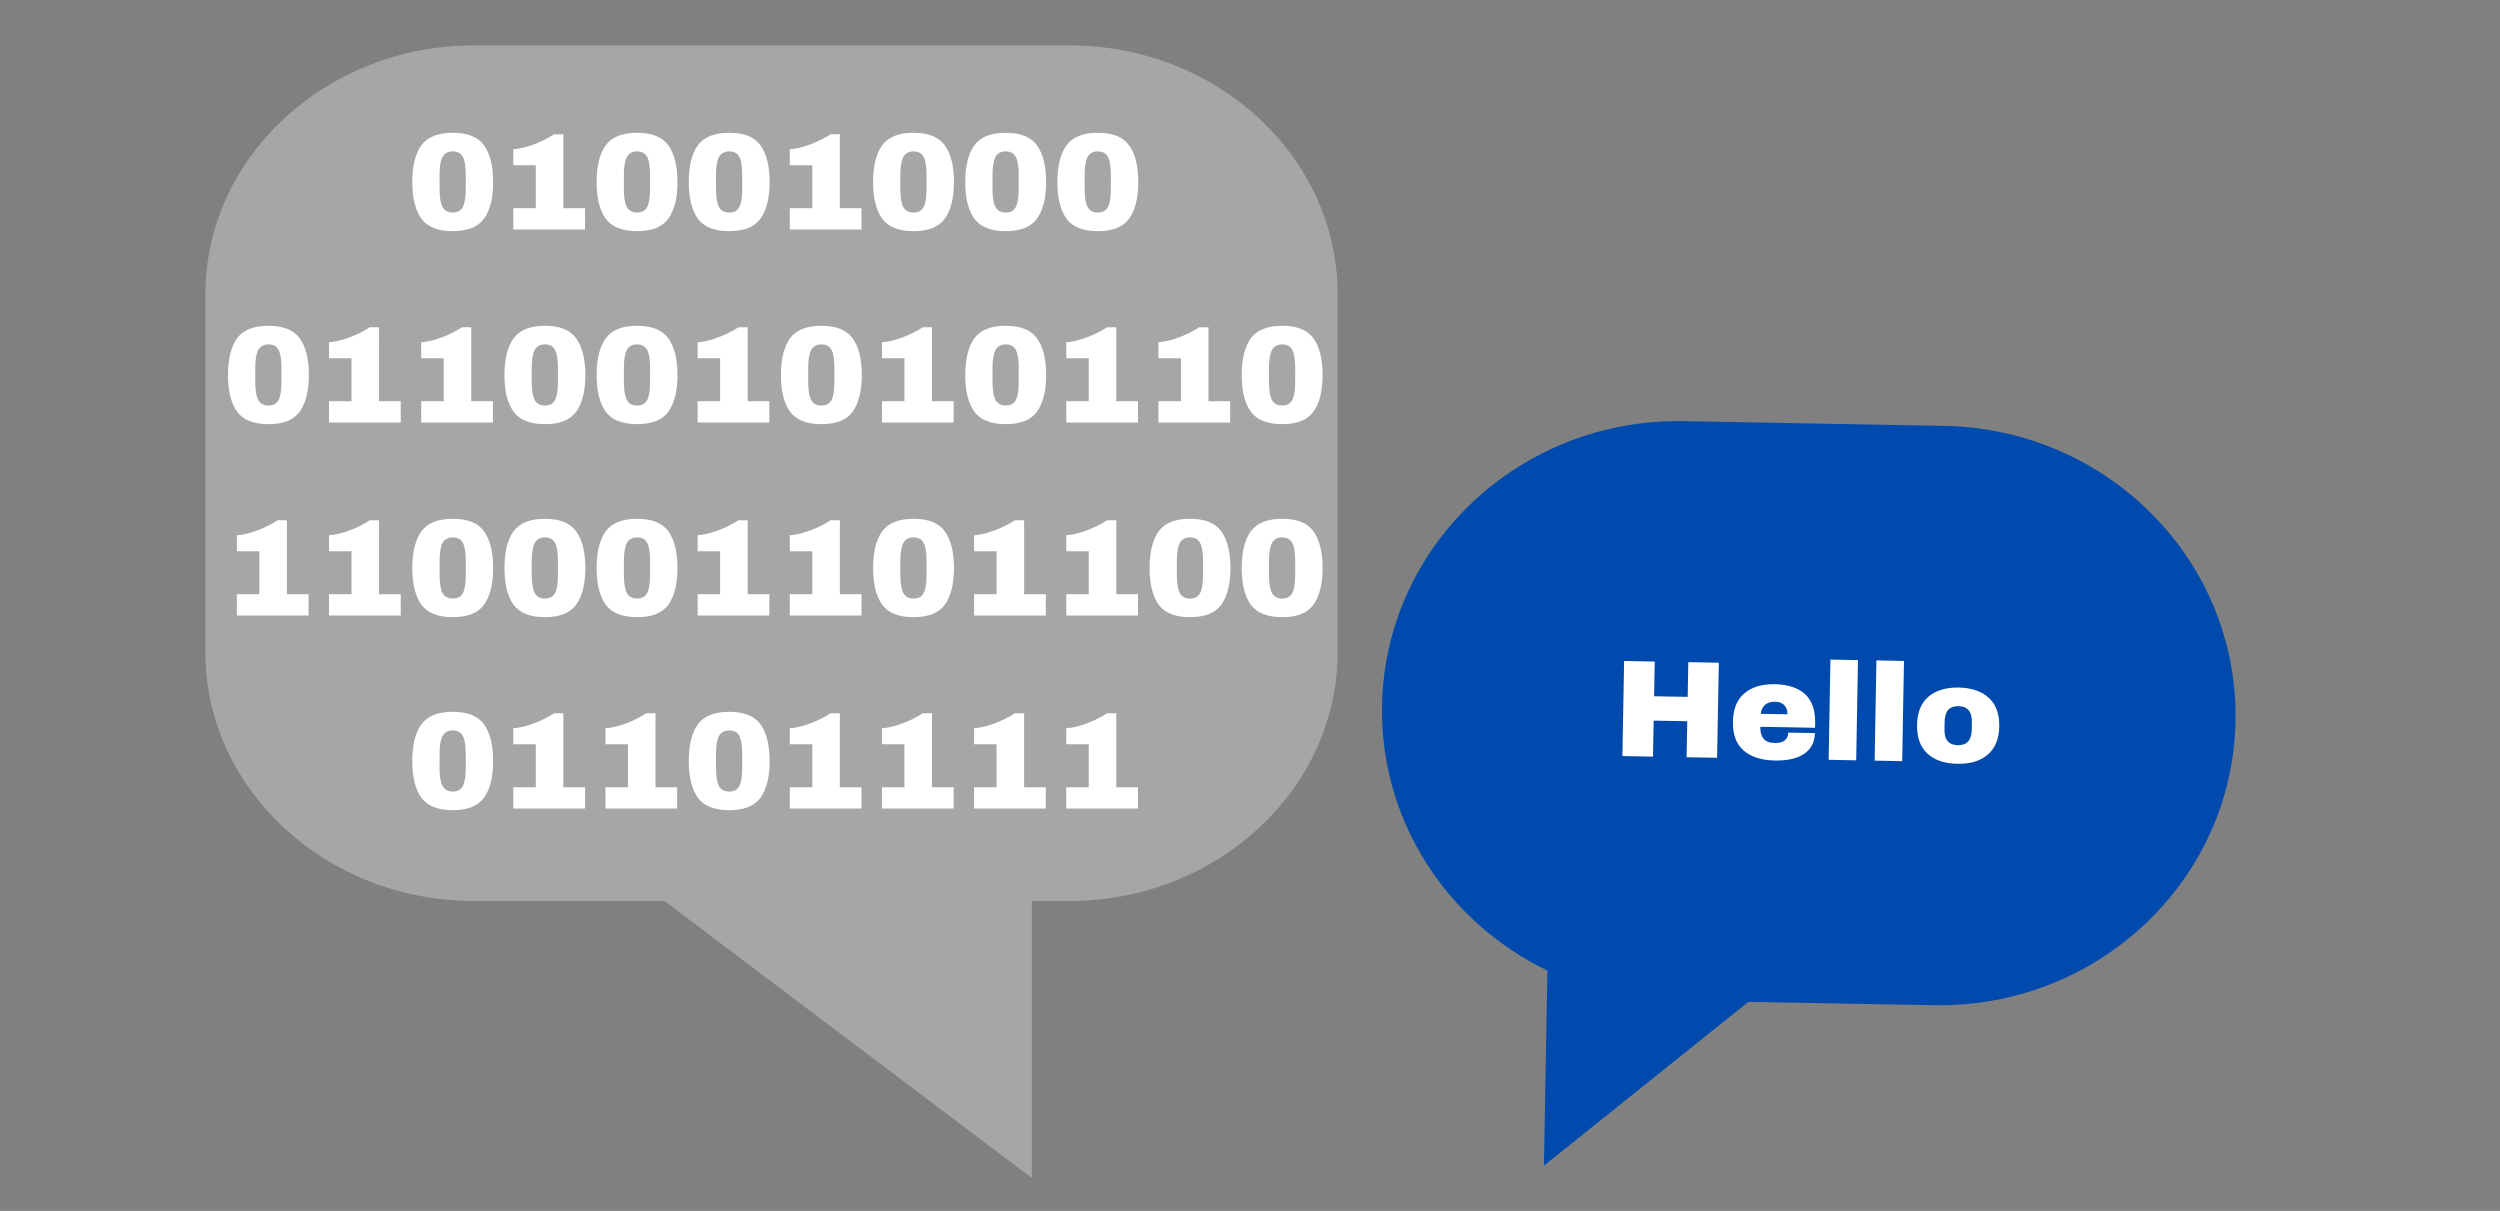 <?xml version="1.0" encoding="UTF-8" standalone="no"?>
<svg:svg
   width="1280"
   zoomAndPan="magnify"
   viewBox="0 0 960 465"
   height="620"
   preserveAspectRatio="xMidYMid"
   version="1.0"
   id="svg163"
   sodipodi:docname="nlp.svg"
   inkscape:version="1.3.2 (091e20e, 2023-11-25)"
   inkscape:export-filename="nlp.png"
   inkscape:export-xdpi="96"
   inkscape:export-ydpi="96"
   xmlns:inkscape="http://www.inkscape.org/namespaces/inkscape"
   xmlns:sodipodi="http://sodipodi.sourceforge.net/DTD/sodipodi-0.dtd"
   xmlns:svg="http://www.w3.org/2000/svg">
  <svg:rect x="0" y="0" width="960" height="465" fill="#808080" stroke="none"/>
  <sodipodi:namedview
     id="namedview163"
     pagecolor="#ffffff"
     bordercolor="#000000"
     borderopacity="0.25"
     inkscape:showpageshadow="2"
     inkscape:pageopacity="0.0"
     inkscape:pagecheckerboard="0"
     inkscape:deskcolor="#d1d1d1"
     inkscape:zoom="0.56152344"
     inkscape:cx="629.53739"
     inkscape:cy="154.04522"
     inkscape:window-width="1392"
     inkscape:window-height="1212"
     inkscape:window-x="101"
     inkscape:window-y="153"
     inkscape:window-maximized="0"
     inkscape:current-layer="svg163" />
  <svg:defs
     id="defs14">
    <svg:g
       id="g1" />
    <svg:clipPath
       id="83a5fa5eba">
      <svg:path
         d="M 404,230 H 584 V 387 H 404 Z m 0,0"
         clip-rule="nonzero"
         id="path1" />
    </svg:clipPath>
    <svg:clipPath
       id="22d8f42bc5">
      <svg:path
         d="m 405.906,228.375 179.348,3.25 -2.848,157.309 -179.348,-3.246 z m 0,0"
         clip-rule="nonzero"
         id="path2" />
    </svg:clipPath>
    <svg:clipPath
       id="87770d966f">
      <svg:path
         d="m 522.754,231.105 -54.637,-0.992 c -34.367,-0.621 -62.715,26.09 -63.32,59.66 -0.441,24.301 13.781,45.527 34.703,55.637 l -0.738,40.926 42.895,-34.371 38.895,0.703 c 34.371,0.621 62.723,-26.086 63.328,-59.656 0.613,-33.566 -26.758,-61.285 -61.125,-61.906 z m 0,0"
         clip-rule="nonzero"
         id="path3" />
    </svg:clipPath>
    <svg:clipPath
       id="d66eef122b">
      <svg:path
         d="m 455,280 h 21 v 21 h -21 z m 0,0"
         clip-rule="nonzero"
         id="path4" />
    </svg:clipPath>
    <svg:clipPath
       id="4c42181873">
      <svg:path
         d="m 405.746,237.238 179.219,3.242 -1.926,106.484 -179.219,-3.246 z m 0,0"
         clip-rule="nonzero"
         id="path5" />
    </svg:clipPath>
    <svg:clipPath
       id="8ee8be5f17">
      <svg:path
         d="m 478,285 h 18 v 17 h -18 z m 0,0"
         clip-rule="nonzero"
         id="path6" />
    </svg:clipPath>
    <svg:clipPath
       id="5aa8e18a5a">
      <svg:path
         d="m 405.746,237.238 179.219,3.242 -1.926,106.484 -179.219,-3.246 z m 0,0"
         clip-rule="nonzero"
         id="path7" />
    </svg:clipPath>
    <svg:clipPath
       id="5997dc3495">
      <svg:path
         d="m 498,280 h 7 v 22 h -7 z m 0,0"
         clip-rule="nonzero"
         id="path8" />
    </svg:clipPath>
    <svg:clipPath
       id="8a05a93ff5">
      <svg:path
         d="m 405.746,237.238 179.219,3.242 -1.926,106.484 -179.219,-3.246 z m 0,0"
         clip-rule="nonzero"
         id="path9" />
    </svg:clipPath>
    <svg:clipPath
       id="2c8c375c74">
      <svg:path
         d="m 508,280 h 7 v 22 h -7 z m 0,0"
         clip-rule="nonzero"
         id="path10" />
    </svg:clipPath>
    <svg:clipPath
       id="3f3b1b6c05">
      <svg:path
         d="m 405.746,237.238 179.219,3.242 -1.926,106.484 -179.219,-3.246 z m 0,0"
         clip-rule="nonzero"
         id="path11" />
    </svg:clipPath>
    <svg:clipPath
       id="98fa5b7a78">
      <svg:path
         d="m 516,285 h 19 v 18 h -19 z m 0,0"
         clip-rule="nonzero"
         id="path12" />
    </svg:clipPath>
    <svg:clipPath
       id="b3d92303f2">
      <svg:path
         d="m 405.746,237.238 179.219,3.242 -1.926,106.484 -179.219,-3.246 z m 0,0"
         clip-rule="nonzero"
         id="path13" />
    </svg:clipPath>
    <svg:clipPath
       id="f859eefd9f">
      <svg:path
         d="M 157.898,151.266 H 395.492 V 388.922 H 157.898 Z m 0,0"
         clip-rule="nonzero"
         id="path14" />
    </svg:clipPath>
  </svg:defs>
  <svg:g
     clip-path="url(#83a5fa5eba)"
     id="g17"
     transform="matrix(1.83,0,0,1.83,-210.075,-259.38)">
    <svg:g
       clip-path="url(#22d8f42bc5)"
       id="g16">
      <svg:g
         clip-path="url(#87770d966f)"
         id="g15">
        <svg:path
           fill="#004aad"
           d="m 405.895,228.988 179.348,3.246 -2.836,156.699 -179.348,-3.246 z m 0,0"
           fill-opacity="1"
           fill-rule="nonzero"
           id="path15" />
      </svg:g>
    </svg:g>
  </svg:g>
  <svg:g
     clip-path="url(#d66eef122b)"
     id="g22"
     transform="matrix(1.83,0,0,1.83,-210.075,-259.38)">
    <svg:g
       clip-path="url(#4c42181873)"
       id="g21">
      <svg:g
         fill="#ffffff"
         fill-opacity="1"
         id="g20">
        <svg:g
           transform="translate(453.092,300.355)"
           id="g19">
          <svg:g
             id="g18">
            <svg:path
               d="M 15.609,0.281 15.75,-7.281 8.703,-7.406 8.562,0.156 2.141,0.031 2.5,-19.922 l 6.422,0.125 -0.125,7.281 7.047,0.125 0.125,-7.281 6.406,0.109 -0.359,19.953 z m 0,0"
               id="path17" />
          </svg:g>
        </svg:g>
      </svg:g>
    </svg:g>
  </svg:g>
  <svg:g
     clip-path="url(#8ee8be5f17)"
     id="g27"
     transform="matrix(1.83,0,0,1.83,-210.075,-259.38)">
    <svg:g
       clip-path="url(#5aa8e18a5a)"
       id="g26">
      <svg:g
         fill="#ffffff"
         fill-opacity="1"
         id="g25">
        <svg:g
           transform="translate(477.238,300.792)"
           id="g24">
          <svg:g
             id="g23">
            <svg:path
               d="m 9.938,-15.484 c 2.801,0.055 4.93,0.75 6.391,2.094 1.457,1.336 2.16,3.355 2.109,6.062 L 18.422,-6.344 6.938,-6.547 c -0.023,1.105 0.207,1.945 0.688,2.516 0.488,0.574 1.266,0.867 2.328,0.875 0.969,0.023 1.68,-0.164 2.141,-0.562 0.457,-0.395 0.691,-0.93 0.703,-1.609 l 5.594,0.094 c -0.031,1.855 -0.762,3.293 -2.188,4.312 C 14.773,0.086 12.707,0.57 10,0.531 7.156,0.477 4.961,-0.223 3.422,-1.578 1.879,-2.93 1.133,-4.953 1.188,-7.641 1.227,-10.266 2.023,-12.238 3.578,-13.562 5.129,-14.883 7.25,-15.523 9.938,-15.484 Z m 0.172,3.672 c -1.824,-0.031 -2.855,0.82 -3.094,2.547 l 5.625,0.094 c 0.008,-0.789 -0.211,-1.422 -0.656,-1.891 -0.438,-0.477 -1.062,-0.727 -1.875,-0.75 z m 0,0"
               id="path22" />
          </svg:g>
        </svg:g>
      </svg:g>
    </svg:g>
  </svg:g>
  <svg:g
     clip-path="url(#5997dc3495)"
     id="g32"
     transform="matrix(1.83,0,0,1.83,-210.075,-259.38)">
    <svg:g
       clip-path="url(#8a05a93ff5)"
       id="g31">
      <svg:g
         fill="#ffffff"
         fill-opacity="1"
         id="g30">
        <svg:g
           transform="translate(496.573,301.142)"
           id="g29">
          <svg:g
             id="g28">
            <svg:path
               d="M 1.938,0.031 2.312,-21 l 5.781,0.109 -0.375,21.031 z m 0,0"
               id="path27" />
          </svg:g>
        </svg:g>
      </svg:g>
    </svg:g>
  </svg:g>
  <svg:g
     clip-path="url(#2c8c375c74)"
     id="g37"
     transform="matrix(1.83,0,0,1.83,-210.075,-259.38)">
    <svg:g
       clip-path="url(#3f3b1b6c05)"
       id="g36">
      <svg:g
         fill="#ffffff"
         fill-opacity="1"
         id="g35">
        <svg:g
           transform="translate(506.226,301.316)"
           id="g34">
          <svg:g
             id="g33">
            <svg:path
               d="M 1.938,0.031 2.312,-21 l 5.781,0.109 -0.375,21.031 z m 0,0"
               id="path32" />
          </svg:g>
        </svg:g>
      </svg:g>
    </svg:g>
  </svg:g>
  <svg:g
     clip-path="url(#98fa5b7a78)"
     id="g42"
     transform="matrix(1.83,0,0,1.83,-210.075,-259.38)">
    <svg:g
       clip-path="url(#b3d92303f2)"
       id="g41">
      <svg:g
         fill="#ffffff"
         fill-opacity="1"
         id="g40">
        <svg:g
           transform="translate(515.879,301.491)"
           id="g39">
          <svg:g
             id="g38">
            <svg:path
               d="m 9.938,-15.484 c 2.688,0.055 4.785,0.773 6.297,2.156 1.508,1.387 2.242,3.387 2.203,6 -0.055,2.617 -0.859,4.59 -2.422,5.922 C 14.461,-0.07 12.344,0.566 9.656,0.516 6.969,0.473 4.867,-0.238 3.359,-1.625 1.859,-3.008 1.133,-5.016 1.188,-7.641 1.227,-10.266 2.023,-12.238 3.578,-13.562 5.129,-14.883 7.25,-15.523 9.938,-15.484 Z m -0.062,3.906 C 7.977,-11.609 7.008,-10.531 6.969,-8.344 L 6.938,-6.688 c -0.043,2.168 0.883,3.266 2.781,3.297 1.914,0.043 2.895,-1.02 2.938,-3.188 l 0.031,-1.656 c 0.039,-2.188 -0.898,-3.301 -2.812,-3.344 z m 0,0"
               id="path37" />
          </svg:g>
        </svg:g>
      </svg:g>
    </svg:g>
  </svg:g>
  <svg:g
     clip-path="url(#f859eefd9f)"
     id="g43"
     transform="matrix(1.83,0,0,1.83,-210.075,-259.38)">
    <svg:path
       fill="#a6a6a6"
       d="M 339.266,151.266 H 214.191 c -30.996,0 -56.293,23.484 -56.293,52.18 v 75.195 c 0,28.691 25.297,52.156 56.293,52.156 h 40.023 l 77.094,58.125 v -58.125 h 7.957 c 30.93,0 56.207,-23.484 56.207,-52.18 v -75.047 c 0.082,-28.82 -25.215,-52.305 -56.207,-52.305"
       fill-opacity="1"
       fill-rule="nonzero"
       id="path42" />
  </svg:g>
  <svg:g
     fill="#ffffff"
     fill-opacity="1"
     id="g46"
     transform="matrix(1.83,0,0,1.83,-210.075,-259.38)">
    <svg:g
       transform="translate(200.122,189.897)"
       id="g45">
      <svg:g
         id="g44">
        <svg:path
           d="m 9.688,-20.297 c 3.113,0 5.301,0.887 6.562,2.656 1.27,1.762 1.906,4.32 1.906,7.672 0,3.344 -0.637,5.902 -1.906,7.672 -1.262,1.762 -3.449,2.641 -6.562,2.641 -3.137,0 -5.34,-0.879 -6.609,-2.641 C 1.816,-4.066 1.188,-6.625 1.188,-9.969 c 0,-3.352 0.629,-5.91 1.891,-7.672 1.27,-1.77 3.473,-2.656 6.609,-2.656 z m 0,3.906 c -1.012,0 -1.73,0.391 -2.156,1.172 -0.418,0.773 -0.625,2.039 -0.625,3.797 V -8.562 c 0,1.781 0.207,3.062 0.625,3.844 0.426,0.773 1.145,1.156 2.156,1.156 1,0 1.703,-0.383 2.109,-1.156 0.406,-0.781 0.609,-2.062 0.609,-3.844 v -2.859 c 0,-1.781 -0.203,-3.051 -0.609,-3.812 -0.406,-0.77 -1.109,-1.156 -2.109,-1.156 z m 0,0"
           id="path43" />
      </svg:g>
    </svg:g>
  </svg:g>
  <svg:g
     fill="#ffffff"
     fill-opacity="1"
     id="g49"
     transform="matrix(1.83,0,0,1.83,-210.075,-259.38)">
    <svg:g
       transform="translate(219.46,189.897)"
       id="g48">
      <svg:g
         id="g47">
        <svg:path
           d="M 18.094,-4.469 V 0 H 3.047 v -4.469 h 4.719 v -9.016 h -4.719 v -3.359 c 1.289,-0.082 2.738,-0.426 4.344,-1.031 1.602,-0.613 3.004,-1.316 4.203,-2.109 h 1.953 V -4.469 Z m 0,0"
           id="path46" />
      </svg:g>
    </svg:g>
  </svg:g>
  <svg:g
     fill="#ffffff"
     fill-opacity="1"
     id="g52"
     transform="matrix(1.83,0,0,1.83,-210.075,-259.38)">
    <svg:g
       transform="translate(238.798,189.897)"
       id="g51">
      <svg:g
         id="g50">
        <svg:path
           d="m 9.688,-20.297 c 3.113,0 5.301,0.887 6.562,2.656 1.27,1.762 1.906,4.32 1.906,7.672 0,3.344 -0.637,5.902 -1.906,7.672 -1.262,1.762 -3.449,2.641 -6.562,2.641 -3.137,0 -5.34,-0.879 -6.609,-2.641 C 1.816,-4.066 1.188,-6.625 1.188,-9.969 c 0,-3.352 0.629,-5.91 1.891,-7.672 1.27,-1.77 3.473,-2.656 6.609,-2.656 z m 0,3.906 c -1.012,0 -1.73,0.391 -2.156,1.172 -0.418,0.773 -0.625,2.039 -0.625,3.797 V -8.562 c 0,1.781 0.207,3.062 0.625,3.844 0.426,0.773 1.145,1.156 2.156,1.156 1,0 1.703,-0.383 2.109,-1.156 0.406,-0.781 0.609,-2.062 0.609,-3.844 v -2.859 c 0,-1.781 -0.203,-3.051 -0.609,-3.812 -0.406,-0.77 -1.109,-1.156 -2.109,-1.156 z m 0,0"
           id="path49" />
      </svg:g>
    </svg:g>
  </svg:g>
  <svg:g
     fill="#ffffff"
     fill-opacity="1"
     id="g55"
     transform="matrix(1.83,0,0,1.83,-210.075,-259.38)">
    <svg:g
       transform="translate(258.135,189.897)"
       id="g54">
      <svg:g
         id="g53">
        <svg:path
           d="m 9.688,-20.297 c 3.113,0 5.301,0.887 6.562,2.656 1.27,1.762 1.906,4.32 1.906,7.672 0,3.344 -0.637,5.902 -1.906,7.672 -1.262,1.762 -3.449,2.641 -6.562,2.641 -3.137,0 -5.34,-0.879 -6.609,-2.641 C 1.816,-4.066 1.188,-6.625 1.188,-9.969 c 0,-3.352 0.629,-5.91 1.891,-7.672 1.27,-1.77 3.473,-2.656 6.609,-2.656 z m 0,3.906 c -1.012,0 -1.73,0.391 -2.156,1.172 -0.418,0.773 -0.625,2.039 -0.625,3.797 V -8.562 c 0,1.781 0.207,3.062 0.625,3.844 0.426,0.773 1.145,1.156 2.156,1.156 1,0 1.703,-0.383 2.109,-1.156 0.406,-0.781 0.609,-2.062 0.609,-3.844 v -2.859 c 0,-1.781 -0.203,-3.051 -0.609,-3.812 -0.406,-0.77 -1.109,-1.156 -2.109,-1.156 z m 0,0"
           id="path52" />
      </svg:g>
    </svg:g>
  </svg:g>
  <svg:g
     fill="#ffffff"
     fill-opacity="1"
     id="g58"
     transform="matrix(1.83,0,0,1.83,-210.075,-259.38)">
    <svg:g
       transform="translate(277.473,189.897)"
       id="g57">
      <svg:g
         id="g56">
        <svg:path
           d="M 18.094,-4.469 V 0 H 3.047 v -4.469 h 4.719 v -9.016 h -4.719 v -3.359 c 1.289,-0.082 2.738,-0.426 4.344,-1.031 1.602,-0.613 3.004,-1.316 4.203,-2.109 h 1.953 V -4.469 Z m 0,0"
           id="path55" />
      </svg:g>
    </svg:g>
  </svg:g>
  <svg:g
     fill="#ffffff"
     fill-opacity="1"
     id="g61"
     transform="matrix(1.83,0,0,1.83,-210.075,-259.38)">
    <svg:g
       transform="translate(296.811,189.897)"
       id="g60">
      <svg:g
         id="g59">
        <svg:path
           d="m 9.688,-20.297 c 3.113,0 5.301,0.887 6.562,2.656 1.27,1.762 1.906,4.32 1.906,7.672 0,3.344 -0.637,5.902 -1.906,7.672 -1.262,1.762 -3.449,2.641 -6.562,2.641 -3.137,0 -5.34,-0.879 -6.609,-2.641 C 1.816,-4.066 1.188,-6.625 1.188,-9.969 c 0,-3.352 0.629,-5.91 1.891,-7.672 1.27,-1.77 3.473,-2.656 6.609,-2.656 z m 0,3.906 c -1.012,0 -1.73,0.391 -2.156,1.172 -0.418,0.773 -0.625,2.039 -0.625,3.797 V -8.562 c 0,1.781 0.207,3.062 0.625,3.844 0.426,0.773 1.145,1.156 2.156,1.156 1,0 1.703,-0.383 2.109,-1.156 0.406,-0.781 0.609,-2.062 0.609,-3.844 v -2.859 c 0,-1.781 -0.203,-3.051 -0.609,-3.812 -0.406,-0.77 -1.109,-1.156 -2.109,-1.156 z m 0,0"
           id="path58" />
      </svg:g>
    </svg:g>
  </svg:g>
  <svg:g
     fill="#ffffff"
     fill-opacity="1"
     id="g64"
     transform="matrix(1.83,0,0,1.83,-210.075,-259.38)">
    <svg:g
       transform="translate(316.149,189.897)"
       id="g63">
      <svg:g
         id="g62">
        <svg:path
           d="m 9.688,-20.297 c 3.113,0 5.301,0.887 6.562,2.656 1.27,1.762 1.906,4.32 1.906,7.672 0,3.344 -0.637,5.902 -1.906,7.672 -1.262,1.762 -3.449,2.641 -6.562,2.641 -3.137,0 -5.34,-0.879 -6.609,-2.641 C 1.816,-4.066 1.188,-6.625 1.188,-9.969 c 0,-3.352 0.629,-5.91 1.891,-7.672 1.27,-1.77 3.473,-2.656 6.609,-2.656 z m 0,3.906 c -1.012,0 -1.73,0.391 -2.156,1.172 -0.418,0.773 -0.625,2.039 -0.625,3.797 V -8.562 c 0,1.781 0.207,3.062 0.625,3.844 0.426,0.773 1.145,1.156 2.156,1.156 1,0 1.703,-0.383 2.109,-1.156 0.406,-0.781 0.609,-2.062 0.609,-3.844 v -2.859 c 0,-1.781 -0.203,-3.051 -0.609,-3.812 -0.406,-0.77 -1.109,-1.156 -2.109,-1.156 z m 0,0"
           id="path61" />
      </svg:g>
    </svg:g>
  </svg:g>
  <svg:g
     fill="#ffffff"
     fill-opacity="1"
     id="g67"
     transform="matrix(1.83,0,0,1.83,-210.075,-259.38)">
    <svg:g
       transform="translate(335.487,189.897)"
       id="g66">
      <svg:g
         id="g65">
        <svg:path
           d="m 9.688,-20.297 c 3.113,0 5.301,0.887 6.562,2.656 1.27,1.762 1.906,4.32 1.906,7.672 0,3.344 -0.637,5.902 -1.906,7.672 -1.262,1.762 -3.449,2.641 -6.562,2.641 -3.137,0 -5.34,-0.879 -6.609,-2.641 C 1.816,-4.066 1.188,-6.625 1.188,-9.969 c 0,-3.352 0.629,-5.91 1.891,-7.672 1.27,-1.77 3.473,-2.656 6.609,-2.656 z m 0,3.906 c -1.012,0 -1.73,0.391 -2.156,1.172 -0.418,0.773 -0.625,2.039 -0.625,3.797 V -8.562 c 0,1.781 0.207,3.062 0.625,3.844 0.426,0.773 1.145,1.156 2.156,1.156 1,0 1.703,-0.383 2.109,-1.156 0.406,-0.781 0.609,-2.062 0.609,-3.844 v -2.859 c 0,-1.781 -0.203,-3.051 -0.609,-3.812 -0.406,-0.77 -1.109,-1.156 -2.109,-1.156 z m 0,0"
           id="path64" />
      </svg:g>
    </svg:g>
  </svg:g>
  <svg:g
     fill="#ffffff"
     fill-opacity="1"
     id="g70"
     transform="matrix(1.83,0,0,1.83,-210.075,-259.38)">
    <svg:g
       transform="translate(161.45,230.397)"
       id="g69">
      <svg:g
         id="g68">
        <svg:path
           d="m 9.688,-20.297 c 3.113,0 5.301,0.887 6.562,2.656 1.27,1.762 1.906,4.32 1.906,7.672 0,3.344 -0.637,5.902 -1.906,7.672 -1.262,1.762 -3.449,2.641 -6.562,2.641 -3.137,0 -5.34,-0.879 -6.609,-2.641 C 1.816,-4.066 1.188,-6.625 1.188,-9.969 c 0,-3.352 0.629,-5.91 1.891,-7.672 1.27,-1.77 3.473,-2.656 6.609,-2.656 z m 0,3.906 c -1.012,0 -1.73,0.391 -2.156,1.172 -0.418,0.773 -0.625,2.039 -0.625,3.797 V -8.562 c 0,1.781 0.207,3.062 0.625,3.844 0.426,0.773 1.145,1.156 2.156,1.156 1,0 1.703,-0.383 2.109,-1.156 0.406,-0.781 0.609,-2.062 0.609,-3.844 v -2.859 c 0,-1.781 -0.203,-3.051 -0.609,-3.812 -0.406,-0.77 -1.109,-1.156 -2.109,-1.156 z m 0,0"
           id="path67" />
      </svg:g>
    </svg:g>
  </svg:g>
  <svg:g
     fill="#ffffff"
     fill-opacity="1"
     id="g73"
     transform="matrix(1.83,0,0,1.83,-210.075,-259.38)">
    <svg:g
       transform="translate(180.788,230.397)"
       id="g72">
      <svg:g
         id="g71">
        <svg:path
           d="M 18.094,-4.469 V 0 H 3.047 v -4.469 h 4.719 v -9.016 h -4.719 v -3.359 c 1.289,-0.082 2.738,-0.426 4.344,-1.031 1.602,-0.613 3.004,-1.316 4.203,-2.109 h 1.953 V -4.469 Z m 0,0"
           id="path70" />
      </svg:g>
    </svg:g>
  </svg:g>
  <svg:g
     fill="#ffffff"
     fill-opacity="1"
     id="g76"
     transform="matrix(1.83,0,0,1.83,-210.075,-259.38)">
    <svg:g
       transform="translate(200.126,230.397)"
       id="g75">
      <svg:g
         id="g74">
        <svg:path
           d="M 18.094,-4.469 V 0 H 3.047 v -4.469 h 4.719 v -9.016 h -4.719 v -3.359 c 1.289,-0.082 2.738,-0.426 4.344,-1.031 1.602,-0.613 3.004,-1.316 4.203,-2.109 h 1.953 V -4.469 Z m 0,0"
           id="path73" />
      </svg:g>
    </svg:g>
  </svg:g>
  <svg:g
     fill="#ffffff"
     fill-opacity="1"
     id="g79"
     transform="matrix(1.83,0,0,1.83,-210.075,-259.38)">
    <svg:g
       transform="translate(219.464,230.397)"
       id="g78">
      <svg:g
         id="g77">
        <svg:path
           d="m 9.688,-20.297 c 3.113,0 5.301,0.887 6.562,2.656 1.27,1.762 1.906,4.32 1.906,7.672 0,3.344 -0.637,5.902 -1.906,7.672 -1.262,1.762 -3.449,2.641 -6.562,2.641 -3.137,0 -5.34,-0.879 -6.609,-2.641 C 1.816,-4.066 1.188,-6.625 1.188,-9.969 c 0,-3.352 0.629,-5.91 1.891,-7.672 1.27,-1.77 3.473,-2.656 6.609,-2.656 z m 0,3.906 c -1.012,0 -1.73,0.391 -2.156,1.172 -0.418,0.773 -0.625,2.039 -0.625,3.797 V -8.562 c 0,1.781 0.207,3.062 0.625,3.844 0.426,0.773 1.145,1.156 2.156,1.156 1,0 1.703,-0.383 2.109,-1.156 0.406,-0.781 0.609,-2.062 0.609,-3.844 v -2.859 c 0,-1.781 -0.203,-3.051 -0.609,-3.812 -0.406,-0.77 -1.109,-1.156 -2.109,-1.156 z m 0,0"
           id="path76" />
      </svg:g>
    </svg:g>
  </svg:g>
  <svg:g
     fill="#ffffff"
     fill-opacity="1"
     id="g82"
     transform="matrix(1.83,0,0,1.83,-210.075,-259.38)">
    <svg:g
       transform="translate(238.801,230.397)"
       id="g81">
      <svg:g
         id="g80">
        <svg:path
           d="m 9.688,-20.297 c 3.113,0 5.301,0.887 6.562,2.656 1.27,1.762 1.906,4.32 1.906,7.672 0,3.344 -0.637,5.902 -1.906,7.672 -1.262,1.762 -3.449,2.641 -6.562,2.641 -3.137,0 -5.34,-0.879 -6.609,-2.641 C 1.816,-4.066 1.188,-6.625 1.188,-9.969 c 0,-3.352 0.629,-5.91 1.891,-7.672 1.27,-1.77 3.473,-2.656 6.609,-2.656 z m 0,3.906 c -1.012,0 -1.73,0.391 -2.156,1.172 -0.418,0.773 -0.625,2.039 -0.625,3.797 V -8.562 c 0,1.781 0.207,3.062 0.625,3.844 0.426,0.773 1.145,1.156 2.156,1.156 1,0 1.703,-0.383 2.109,-1.156 0.406,-0.781 0.609,-2.062 0.609,-3.844 v -2.859 c 0,-1.781 -0.203,-3.051 -0.609,-3.812 -0.406,-0.77 -1.109,-1.156 -2.109,-1.156 z m 0,0"
           id="path79" />
      </svg:g>
    </svg:g>
  </svg:g>
  <svg:g
     fill="#ffffff"
     fill-opacity="1"
     id="g85"
     transform="matrix(1.83,0,0,1.83,-210.075,-259.38)">
    <svg:g
       transform="translate(258.139,230.397)"
       id="g84">
      <svg:g
         id="g83">
        <svg:path
           d="M 18.094,-4.469 V 0 H 3.047 v -4.469 h 4.719 v -9.016 h -4.719 v -3.359 c 1.289,-0.082 2.738,-0.426 4.344,-1.031 1.602,-0.613 3.004,-1.316 4.203,-2.109 h 1.953 V -4.469 Z m 0,0"
           id="path82" />
      </svg:g>
    </svg:g>
  </svg:g>
  <svg:g
     fill="#ffffff"
     fill-opacity="1"
     id="g88"
     transform="matrix(1.83,0,0,1.83,-210.075,-259.38)">
    <svg:g
       transform="translate(277.477,230.397)"
       id="g87">
      <svg:g
         id="g86">
        <svg:path
           d="m 9.688,-20.297 c 3.113,0 5.301,0.887 6.562,2.656 1.27,1.762 1.906,4.32 1.906,7.672 0,3.344 -0.637,5.902 -1.906,7.672 -1.262,1.762 -3.449,2.641 -6.562,2.641 -3.137,0 -5.34,-0.879 -6.609,-2.641 C 1.816,-4.066 1.188,-6.625 1.188,-9.969 c 0,-3.352 0.629,-5.91 1.891,-7.672 1.27,-1.77 3.473,-2.656 6.609,-2.656 z m 0,3.906 c -1.012,0 -1.73,0.391 -2.156,1.172 -0.418,0.773 -0.625,2.039 -0.625,3.797 V -8.562 c 0,1.781 0.207,3.062 0.625,3.844 0.426,0.773 1.145,1.156 2.156,1.156 1,0 1.703,-0.383 2.109,-1.156 0.406,-0.781 0.609,-2.062 0.609,-3.844 v -2.859 c 0,-1.781 -0.203,-3.051 -0.609,-3.812 -0.406,-0.77 -1.109,-1.156 -2.109,-1.156 z m 0,0"
           id="path85" />
      </svg:g>
    </svg:g>
  </svg:g>
  <svg:g
     fill="#ffffff"
     fill-opacity="1"
     id="g91"
     transform="matrix(1.83,0,0,1.83,-210.075,-259.38)">
    <svg:g
       transform="translate(296.815,230.397)"
       id="g90">
      <svg:g
         id="g89">
        <svg:path
           d="M 18.094,-4.469 V 0 H 3.047 v -4.469 h 4.719 v -9.016 h -4.719 v -3.359 c 1.289,-0.082 2.738,-0.426 4.344,-1.031 1.602,-0.613 3.004,-1.316 4.203,-2.109 h 1.953 V -4.469 Z m 0,0"
           id="path88" />
      </svg:g>
    </svg:g>
  </svg:g>
  <svg:g
     fill="#ffffff"
     fill-opacity="1"
     id="g94"
     transform="matrix(1.83,0,0,1.83,-210.075,-259.38)">
    <svg:g
       transform="translate(316.153,230.397)"
       id="g93">
      <svg:g
         id="g92">
        <svg:path
           d="m 9.688,-20.297 c 3.113,0 5.301,0.887 6.562,2.656 1.27,1.762 1.906,4.32 1.906,7.672 0,3.344 -0.637,5.902 -1.906,7.672 -1.262,1.762 -3.449,2.641 -6.562,2.641 -3.137,0 -5.34,-0.879 -6.609,-2.641 C 1.816,-4.066 1.188,-6.625 1.188,-9.969 c 0,-3.352 0.629,-5.91 1.891,-7.672 1.27,-1.77 3.473,-2.656 6.609,-2.656 z m 0,3.906 c -1.012,0 -1.73,0.391 -2.156,1.172 -0.418,0.773 -0.625,2.039 -0.625,3.797 V -8.562 c 0,1.781 0.207,3.062 0.625,3.844 0.426,0.773 1.145,1.156 2.156,1.156 1,0 1.703,-0.383 2.109,-1.156 0.406,-0.781 0.609,-2.062 0.609,-3.844 v -2.859 c 0,-1.781 -0.203,-3.051 -0.609,-3.812 -0.406,-0.77 -1.109,-1.156 -2.109,-1.156 z m 0,0"
           id="path91" />
      </svg:g>
    </svg:g>
  </svg:g>
  <svg:g
     fill="#ffffff"
     fill-opacity="1"
     id="g97"
     transform="matrix(1.83,0,0,1.83,-210.075,-259.38)">
    <svg:g
       transform="translate(335.49,230.397)"
       id="g96">
      <svg:g
         id="g95">
        <svg:path
           d="M 18.094,-4.469 V 0 H 3.047 v -4.469 h 4.719 v -9.016 h -4.719 v -3.359 c 1.289,-0.082 2.738,-0.426 4.344,-1.031 1.602,-0.613 3.004,-1.316 4.203,-2.109 h 1.953 V -4.469 Z m 0,0"
           id="path94" />
      </svg:g>
    </svg:g>
  </svg:g>
  <svg:g
     fill="#ffffff"
     fill-opacity="1"
     id="g100"
     transform="matrix(1.83,0,0,1.83,-210.075,-259.38)">
    <svg:g
       transform="translate(354.828,230.397)"
       id="g99">
      <svg:g
         id="g98">
        <svg:path
           d="M 18.094,-4.469 V 0 H 3.047 v -4.469 h 4.719 v -9.016 h -4.719 v -3.359 c 1.289,-0.082 2.738,-0.426 4.344,-1.031 1.602,-0.613 3.004,-1.316 4.203,-2.109 h 1.953 V -4.469 Z m 0,0"
           id="path97" />
      </svg:g>
    </svg:g>
  </svg:g>
  <svg:g
     fill="#ffffff"
     fill-opacity="1"
     id="g103"
     transform="matrix(1.83,0,0,1.83,-210.075,-259.38)">
    <svg:g
       transform="translate(374.166,230.397)"
       id="g102">
      <svg:g
         id="g101">
        <svg:path
           d="m 9.688,-20.297 c 3.113,0 5.301,0.887 6.562,2.656 1.27,1.762 1.906,4.32 1.906,7.672 0,3.344 -0.637,5.902 -1.906,7.672 -1.262,1.762 -3.449,2.641 -6.562,2.641 -3.137,0 -5.34,-0.879 -6.609,-2.641 C 1.816,-4.066 1.188,-6.625 1.188,-9.969 c 0,-3.352 0.629,-5.91 1.891,-7.672 1.27,-1.77 3.473,-2.656 6.609,-2.656 z m 0,3.906 c -1.012,0 -1.73,0.391 -2.156,1.172 -0.418,0.773 -0.625,2.039 -0.625,3.797 V -8.562 c 0,1.781 0.207,3.062 0.625,3.844 0.426,0.773 1.145,1.156 2.156,1.156 1,0 1.703,-0.383 2.109,-1.156 0.406,-0.781 0.609,-2.062 0.609,-3.844 v -2.859 c 0,-1.781 -0.203,-3.051 -0.609,-3.812 -0.406,-0.77 -1.109,-1.156 -2.109,-1.156 z m 0,0"
           id="path100" />
      </svg:g>
    </svg:g>
  </svg:g>
  <svg:g
     fill="#ffffff"
     fill-opacity="1"
     id="g106"
     transform="matrix(1.83,0,0,1.83,-210.075,-259.38)">
    <svg:g
       transform="translate(161.45,270.897)"
       id="g105">
      <svg:g
         id="g104">
        <svg:path
           d="M 18.094,-4.469 V 0 H 3.047 v -4.469 h 4.719 v -9.016 h -4.719 v -3.359 c 1.289,-0.082 2.738,-0.426 4.344,-1.031 1.602,-0.613 3.004,-1.316 4.203,-2.109 h 1.953 V -4.469 Z m 0,0"
           id="path103" />
      </svg:g>
    </svg:g>
  </svg:g>
  <svg:g
     fill="#ffffff"
     fill-opacity="1"
     id="g109"
     transform="matrix(1.83,0,0,1.83,-210.075,-259.38)">
    <svg:g
       transform="translate(180.788,270.897)"
       id="g108">
      <svg:g
         id="g107">
        <svg:path
           d="M 18.094,-4.469 V 0 H 3.047 v -4.469 h 4.719 v -9.016 h -4.719 v -3.359 c 1.289,-0.082 2.738,-0.426 4.344,-1.031 1.602,-0.613 3.004,-1.316 4.203,-2.109 h 1.953 V -4.469 Z m 0,0"
           id="path106" />
      </svg:g>
    </svg:g>
  </svg:g>
  <svg:g
     fill="#ffffff"
     fill-opacity="1"
     id="g112"
     transform="matrix(1.83,0,0,1.83,-210.075,-259.38)">
    <svg:g
       transform="translate(200.126,270.897)"
       id="g111">
      <svg:g
         id="g110">
        <svg:path
           d="m 9.688,-20.297 c 3.113,0 5.301,0.887 6.562,2.656 1.27,1.762 1.906,4.32 1.906,7.672 0,3.344 -0.637,5.902 -1.906,7.672 -1.262,1.762 -3.449,2.641 -6.562,2.641 -3.137,0 -5.34,-0.879 -6.609,-2.641 C 1.816,-4.066 1.188,-6.625 1.188,-9.969 c 0,-3.352 0.629,-5.91 1.891,-7.672 1.27,-1.77 3.473,-2.656 6.609,-2.656 z m 0,3.906 c -1.012,0 -1.73,0.391 -2.156,1.172 -0.418,0.773 -0.625,2.039 -0.625,3.797 V -8.562 c 0,1.781 0.207,3.062 0.625,3.844 0.426,0.773 1.145,1.156 2.156,1.156 1,0 1.703,-0.383 2.109,-1.156 0.406,-0.781 0.609,-2.062 0.609,-3.844 v -2.859 c 0,-1.781 -0.203,-3.051 -0.609,-3.812 -0.406,-0.77 -1.109,-1.156 -2.109,-1.156 z m 0,0"
           id="path109" />
      </svg:g>
    </svg:g>
  </svg:g>
  <svg:g
     fill="#ffffff"
     fill-opacity="1"
     id="g115"
     transform="matrix(1.83,0,0,1.83,-210.075,-259.38)">
    <svg:g
       transform="translate(219.464,270.897)"
       id="g114">
      <svg:g
         id="g113">
        <svg:path
           d="m 9.688,-20.297 c 3.113,0 5.301,0.887 6.562,2.656 1.27,1.762 1.906,4.32 1.906,7.672 0,3.344 -0.637,5.902 -1.906,7.672 -1.262,1.762 -3.449,2.641 -6.562,2.641 -3.137,0 -5.34,-0.879 -6.609,-2.641 C 1.816,-4.066 1.188,-6.625 1.188,-9.969 c 0,-3.352 0.629,-5.91 1.891,-7.672 1.27,-1.77 3.473,-2.656 6.609,-2.656 z m 0,3.906 c -1.012,0 -1.73,0.391 -2.156,1.172 -0.418,0.773 -0.625,2.039 -0.625,3.797 V -8.562 c 0,1.781 0.207,3.062 0.625,3.844 0.426,0.773 1.145,1.156 2.156,1.156 1,0 1.703,-0.383 2.109,-1.156 0.406,-0.781 0.609,-2.062 0.609,-3.844 v -2.859 c 0,-1.781 -0.203,-3.051 -0.609,-3.812 -0.406,-0.77 -1.109,-1.156 -2.109,-1.156 z m 0,0"
           id="path112" />
      </svg:g>
    </svg:g>
  </svg:g>
  <svg:g
     fill="#ffffff"
     fill-opacity="1"
     id="g118"
     transform="matrix(1.83,0,0,1.83,-210.075,-259.38)">
    <svg:g
       transform="translate(238.801,270.897)"
       id="g117">
      <svg:g
         id="g116">
        <svg:path
           d="m 9.688,-20.297 c 3.113,0 5.301,0.887 6.562,2.656 1.27,1.762 1.906,4.32 1.906,7.672 0,3.344 -0.637,5.902 -1.906,7.672 -1.262,1.762 -3.449,2.641 -6.562,2.641 -3.137,0 -5.34,-0.879 -6.609,-2.641 C 1.816,-4.066 1.188,-6.625 1.188,-9.969 c 0,-3.352 0.629,-5.91 1.891,-7.672 1.27,-1.77 3.473,-2.656 6.609,-2.656 z m 0,3.906 c -1.012,0 -1.73,0.391 -2.156,1.172 -0.418,0.773 -0.625,2.039 -0.625,3.797 V -8.562 c 0,1.781 0.207,3.062 0.625,3.844 0.426,0.773 1.145,1.156 2.156,1.156 1,0 1.703,-0.383 2.109,-1.156 0.406,-0.781 0.609,-2.062 0.609,-3.844 v -2.859 c 0,-1.781 -0.203,-3.051 -0.609,-3.812 -0.406,-0.77 -1.109,-1.156 -2.109,-1.156 z m 0,0"
           id="path115" />
      </svg:g>
    </svg:g>
  </svg:g>
  <svg:g
     fill="#ffffff"
     fill-opacity="1"
     id="g121"
     transform="matrix(1.83,0,0,1.83,-210.075,-259.38)">
    <svg:g
       transform="translate(258.139,270.897)"
       id="g120">
      <svg:g
         id="g119">
        <svg:path
           d="M 18.094,-4.469 V 0 H 3.047 v -4.469 h 4.719 v -9.016 h -4.719 v -3.359 c 1.289,-0.082 2.738,-0.426 4.344,-1.031 1.602,-0.613 3.004,-1.316 4.203,-2.109 h 1.953 V -4.469 Z m 0,0"
           id="path118" />
      </svg:g>
    </svg:g>
  </svg:g>
  <svg:g
     fill="#ffffff"
     fill-opacity="1"
     id="g124"
     transform="matrix(1.83,0,0,1.83,-210.075,-259.38)">
    <svg:g
       transform="translate(277.477,270.897)"
       id="g123">
      <svg:g
         id="g122">
        <svg:path
           d="M 18.094,-4.469 V 0 H 3.047 v -4.469 h 4.719 v -9.016 h -4.719 v -3.359 c 1.289,-0.082 2.738,-0.426 4.344,-1.031 1.602,-0.613 3.004,-1.316 4.203,-2.109 h 1.953 V -4.469 Z m 0,0"
           id="path121" />
      </svg:g>
    </svg:g>
  </svg:g>
  <svg:g
     fill="#ffffff"
     fill-opacity="1"
     id="g127"
     transform="matrix(1.83,0,0,1.83,-210.075,-259.38)">
    <svg:g
       transform="translate(296.815,270.897)"
       id="g126">
      <svg:g
         id="g125">
        <svg:path
           d="m 9.688,-20.297 c 3.113,0 5.301,0.887 6.562,2.656 1.27,1.762 1.906,4.32 1.906,7.672 0,3.344 -0.637,5.902 -1.906,7.672 -1.262,1.762 -3.449,2.641 -6.562,2.641 -3.137,0 -5.34,-0.879 -6.609,-2.641 C 1.816,-4.066 1.188,-6.625 1.188,-9.969 c 0,-3.352 0.629,-5.91 1.891,-7.672 1.27,-1.77 3.473,-2.656 6.609,-2.656 z m 0,3.906 c -1.012,0 -1.73,0.391 -2.156,1.172 -0.418,0.773 -0.625,2.039 -0.625,3.797 V -8.562 c 0,1.781 0.207,3.062 0.625,3.844 0.426,0.773 1.145,1.156 2.156,1.156 1,0 1.703,-0.383 2.109,-1.156 0.406,-0.781 0.609,-2.062 0.609,-3.844 v -2.859 c 0,-1.781 -0.203,-3.051 -0.609,-3.812 -0.406,-0.77 -1.109,-1.156 -2.109,-1.156 z m 0,0"
           id="path124" />
      </svg:g>
    </svg:g>
  </svg:g>
  <svg:g
     fill="#ffffff"
     fill-opacity="1"
     id="g130"
     transform="matrix(1.83,0,0,1.83,-210.075,-259.38)">
    <svg:g
       transform="translate(316.153,270.897)"
       id="g129">
      <svg:g
         id="g128">
        <svg:path
           d="M 18.094,-4.469 V 0 H 3.047 v -4.469 h 4.719 v -9.016 h -4.719 v -3.359 c 1.289,-0.082 2.738,-0.426 4.344,-1.031 1.602,-0.613 3.004,-1.316 4.203,-2.109 h 1.953 V -4.469 Z m 0,0"
           id="path127" />
      </svg:g>
    </svg:g>
  </svg:g>
  <svg:g
     fill="#ffffff"
     fill-opacity="1"
     id="g133"
     transform="matrix(1.83,0,0,1.83,-210.075,-259.38)">
    <svg:g
       transform="translate(335.49,270.897)"
       id="g132">
      <svg:g
         id="g131">
        <svg:path
           d="M 18.094,-4.469 V 0 H 3.047 v -4.469 h 4.719 v -9.016 h -4.719 v -3.359 c 1.289,-0.082 2.738,-0.426 4.344,-1.031 1.602,-0.613 3.004,-1.316 4.203,-2.109 h 1.953 V -4.469 Z m 0,0"
           id="path130" />
      </svg:g>
    </svg:g>
  </svg:g>
  <svg:g
     fill="#ffffff"
     fill-opacity="1"
     id="g136"
     transform="matrix(1.83,0,0,1.83,-210.075,-259.38)">
    <svg:g
       transform="translate(354.828,270.897)"
       id="g135">
      <svg:g
         id="g134">
        <svg:path
           d="m 9.688,-20.297 c 3.113,0 5.301,0.887 6.562,2.656 1.27,1.762 1.906,4.32 1.906,7.672 0,3.344 -0.637,5.902 -1.906,7.672 -1.262,1.762 -3.449,2.641 -6.562,2.641 -3.137,0 -5.34,-0.879 -6.609,-2.641 C 1.816,-4.066 1.188,-6.625 1.188,-9.969 c 0,-3.352 0.629,-5.91 1.891,-7.672 1.27,-1.77 3.473,-2.656 6.609,-2.656 z m 0,3.906 c -1.012,0 -1.73,0.391 -2.156,1.172 -0.418,0.773 -0.625,2.039 -0.625,3.797 V -8.562 c 0,1.781 0.207,3.062 0.625,3.844 0.426,0.773 1.145,1.156 2.156,1.156 1,0 1.703,-0.383 2.109,-1.156 0.406,-0.781 0.609,-2.062 0.609,-3.844 v -2.859 c 0,-1.781 -0.203,-3.051 -0.609,-3.812 -0.406,-0.77 -1.109,-1.156 -2.109,-1.156 z m 0,0"
           id="path133" />
      </svg:g>
    </svg:g>
  </svg:g>
  <svg:g
     fill="#ffffff"
     fill-opacity="1"
     id="g139"
     transform="matrix(1.83,0,0,1.83,-210.075,-259.38)">
    <svg:g
       transform="translate(374.166,270.897)"
       id="g138">
      <svg:g
         id="g137">
        <svg:path
           d="m 9.688,-20.297 c 3.113,0 5.301,0.887 6.562,2.656 1.27,1.762 1.906,4.32 1.906,7.672 0,3.344 -0.637,5.902 -1.906,7.672 -1.262,1.762 -3.449,2.641 -6.562,2.641 -3.137,0 -5.34,-0.879 -6.609,-2.641 C 1.816,-4.066 1.188,-6.625 1.188,-9.969 c 0,-3.352 0.629,-5.91 1.891,-7.672 1.27,-1.77 3.473,-2.656 6.609,-2.656 z m 0,3.906 c -1.012,0 -1.73,0.391 -2.156,1.172 -0.418,0.773 -0.625,2.039 -0.625,3.797 V -8.562 c 0,1.781 0.207,3.062 0.625,3.844 0.426,0.773 1.145,1.156 2.156,1.156 1,0 1.703,-0.383 2.109,-1.156 0.406,-0.781 0.609,-2.062 0.609,-3.844 v -2.859 c 0,-1.781 -0.203,-3.051 -0.609,-3.812 -0.406,-0.77 -1.109,-1.156 -2.109,-1.156 z m 0,0"
           id="path136" />
      </svg:g>
    </svg:g>
  </svg:g>
  <svg:g
     fill="#ffffff"
     fill-opacity="1"
     id="g142"
     transform="matrix(1.83,0,0,1.83,-210.075,-259.38)">
    <svg:g
       transform="translate(200.122,311.397)"
       id="g141">
      <svg:g
         id="g140">
        <svg:path
           d="m 9.688,-20.297 c 3.113,0 5.301,0.887 6.562,2.656 1.27,1.762 1.906,4.32 1.906,7.672 0,3.344 -0.637,5.902 -1.906,7.672 -1.262,1.762 -3.449,2.641 -6.562,2.641 -3.137,0 -5.34,-0.879 -6.609,-2.641 C 1.816,-4.066 1.188,-6.625 1.188,-9.969 c 0,-3.352 0.629,-5.91 1.891,-7.672 1.27,-1.77 3.473,-2.656 6.609,-2.656 z m 0,3.906 c -1.012,0 -1.73,0.391 -2.156,1.172 -0.418,0.773 -0.625,2.039 -0.625,3.797 V -8.562 c 0,1.781 0.207,3.062 0.625,3.844 0.426,0.773 1.145,1.156 2.156,1.156 1,0 1.703,-0.383 2.109,-1.156 0.406,-0.781 0.609,-2.062 0.609,-3.844 v -2.859 c 0,-1.781 -0.203,-3.051 -0.609,-3.812 -0.406,-0.77 -1.109,-1.156 -2.109,-1.156 z m 0,0"
           id="path139" />
      </svg:g>
    </svg:g>
  </svg:g>
  <svg:g
     fill="#ffffff"
     fill-opacity="1"
     id="g145"
     transform="matrix(1.83,0,0,1.83,-210.075,-259.38)">
    <svg:g
       transform="translate(219.46,311.397)"
       id="g144">
      <svg:g
         id="g143">
        <svg:path
           d="M 18.094,-4.469 V 0 H 3.047 v -4.469 h 4.719 v -9.016 h -4.719 v -3.359 c 1.289,-0.082 2.738,-0.426 4.344,-1.031 1.602,-0.613 3.004,-1.316 4.203,-2.109 h 1.953 V -4.469 Z m 0,0"
           id="path142" />
      </svg:g>
    </svg:g>
  </svg:g>
  <svg:g
     fill="#ffffff"
     fill-opacity="1"
     id="g148"
     transform="matrix(1.83,0,0,1.83,-210.075,-259.38)">
    <svg:g
       transform="translate(238.798,311.397)"
       id="g147">
      <svg:g
         id="g146">
        <svg:path
           d="M 18.094,-4.469 V 0 H 3.047 v -4.469 h 4.719 v -9.016 h -4.719 v -3.359 c 1.289,-0.082 2.738,-0.426 4.344,-1.031 1.602,-0.613 3.004,-1.316 4.203,-2.109 h 1.953 V -4.469 Z m 0,0"
           id="path145" />
      </svg:g>
    </svg:g>
  </svg:g>
  <svg:g
     fill="#ffffff"
     fill-opacity="1"
     id="g151"
     transform="matrix(1.83,0,0,1.83,-210.075,-259.38)">
    <svg:g
       transform="translate(258.135,311.397)"
       id="g150">
      <svg:g
         id="g149">
        <svg:path
           d="m 9.688,-20.297 c 3.113,0 5.301,0.887 6.562,2.656 1.27,1.762 1.906,4.32 1.906,7.672 0,3.344 -0.637,5.902 -1.906,7.672 -1.262,1.762 -3.449,2.641 -6.562,2.641 -3.137,0 -5.34,-0.879 -6.609,-2.641 C 1.816,-4.066 1.188,-6.625 1.188,-9.969 c 0,-3.352 0.629,-5.91 1.891,-7.672 1.27,-1.77 3.473,-2.656 6.609,-2.656 z m 0,3.906 c -1.012,0 -1.73,0.391 -2.156,1.172 -0.418,0.773 -0.625,2.039 -0.625,3.797 V -8.562 c 0,1.781 0.207,3.062 0.625,3.844 0.426,0.773 1.145,1.156 2.156,1.156 1,0 1.703,-0.383 2.109,-1.156 0.406,-0.781 0.609,-2.062 0.609,-3.844 v -2.859 c 0,-1.781 -0.203,-3.051 -0.609,-3.812 -0.406,-0.77 -1.109,-1.156 -2.109,-1.156 z m 0,0"
           id="path148" />
      </svg:g>
    </svg:g>
  </svg:g>
  <svg:g
     fill="#ffffff"
     fill-opacity="1"
     id="g154"
     transform="matrix(1.83,0,0,1.83,-210.075,-259.38)">
    <svg:g
       transform="translate(277.473,311.397)"
       id="g153">
      <svg:g
         id="g152">
        <svg:path
           d="M 18.094,-4.469 V 0 H 3.047 v -4.469 h 4.719 v -9.016 h -4.719 v -3.359 c 1.289,-0.082 2.738,-0.426 4.344,-1.031 1.602,-0.613 3.004,-1.316 4.203,-2.109 h 1.953 V -4.469 Z m 0,0"
           id="path151" />
      </svg:g>
    </svg:g>
  </svg:g>
  <svg:g
     fill="#ffffff"
     fill-opacity="1"
     id="g157"
     transform="matrix(1.83,0,0,1.83,-210.075,-259.38)">
    <svg:g
       transform="translate(296.811,311.397)"
       id="g156">
      <svg:g
         id="g155">
        <svg:path
           d="M 18.094,-4.469 V 0 H 3.047 v -4.469 h 4.719 v -9.016 h -4.719 v -3.359 c 1.289,-0.082 2.738,-0.426 4.344,-1.031 1.602,-0.613 3.004,-1.316 4.203,-2.109 h 1.953 V -4.469 Z m 0,0"
           id="path154" />
      </svg:g>
    </svg:g>
  </svg:g>
  <svg:g
     fill="#ffffff"
     fill-opacity="1"
     id="g160"
     transform="matrix(1.83,0,0,1.83,-210.075,-259.38)">
    <svg:g
       transform="translate(316.149,311.397)"
       id="g159">
      <svg:g
         id="g158">
        <svg:path
           d="M 18.094,-4.469 V 0 H 3.047 v -4.469 h 4.719 v -9.016 h -4.719 v -3.359 c 1.289,-0.082 2.738,-0.426 4.344,-1.031 1.602,-0.613 3.004,-1.316 4.203,-2.109 h 1.953 V -4.469 Z m 0,0"
           id="path157" />
      </svg:g>
    </svg:g>
  </svg:g>
  <svg:g
     fill="#ffffff"
     fill-opacity="1"
     id="g163"
     transform="matrix(1.83,0,0,1.83,-210.075,-259.38)">
    <svg:g
       transform="translate(335.487,311.397)"
       id="g162">
      <svg:g
         id="g161">
        <svg:path
           d="M 18.094,-4.469 V 0 H 3.047 v -4.469 h 4.719 v -9.016 h -4.719 v -3.359 c 1.289,-0.082 2.738,-0.426 4.344,-1.031 1.602,-0.613 3.004,-1.316 4.203,-2.109 h 1.953 V -4.469 Z m 0,0"
           id="path160" />
      </svg:g>
    </svg:g>
  </svg:g>
  <title>Copyright 2024 tonia.ai</title>
</svg:svg>
